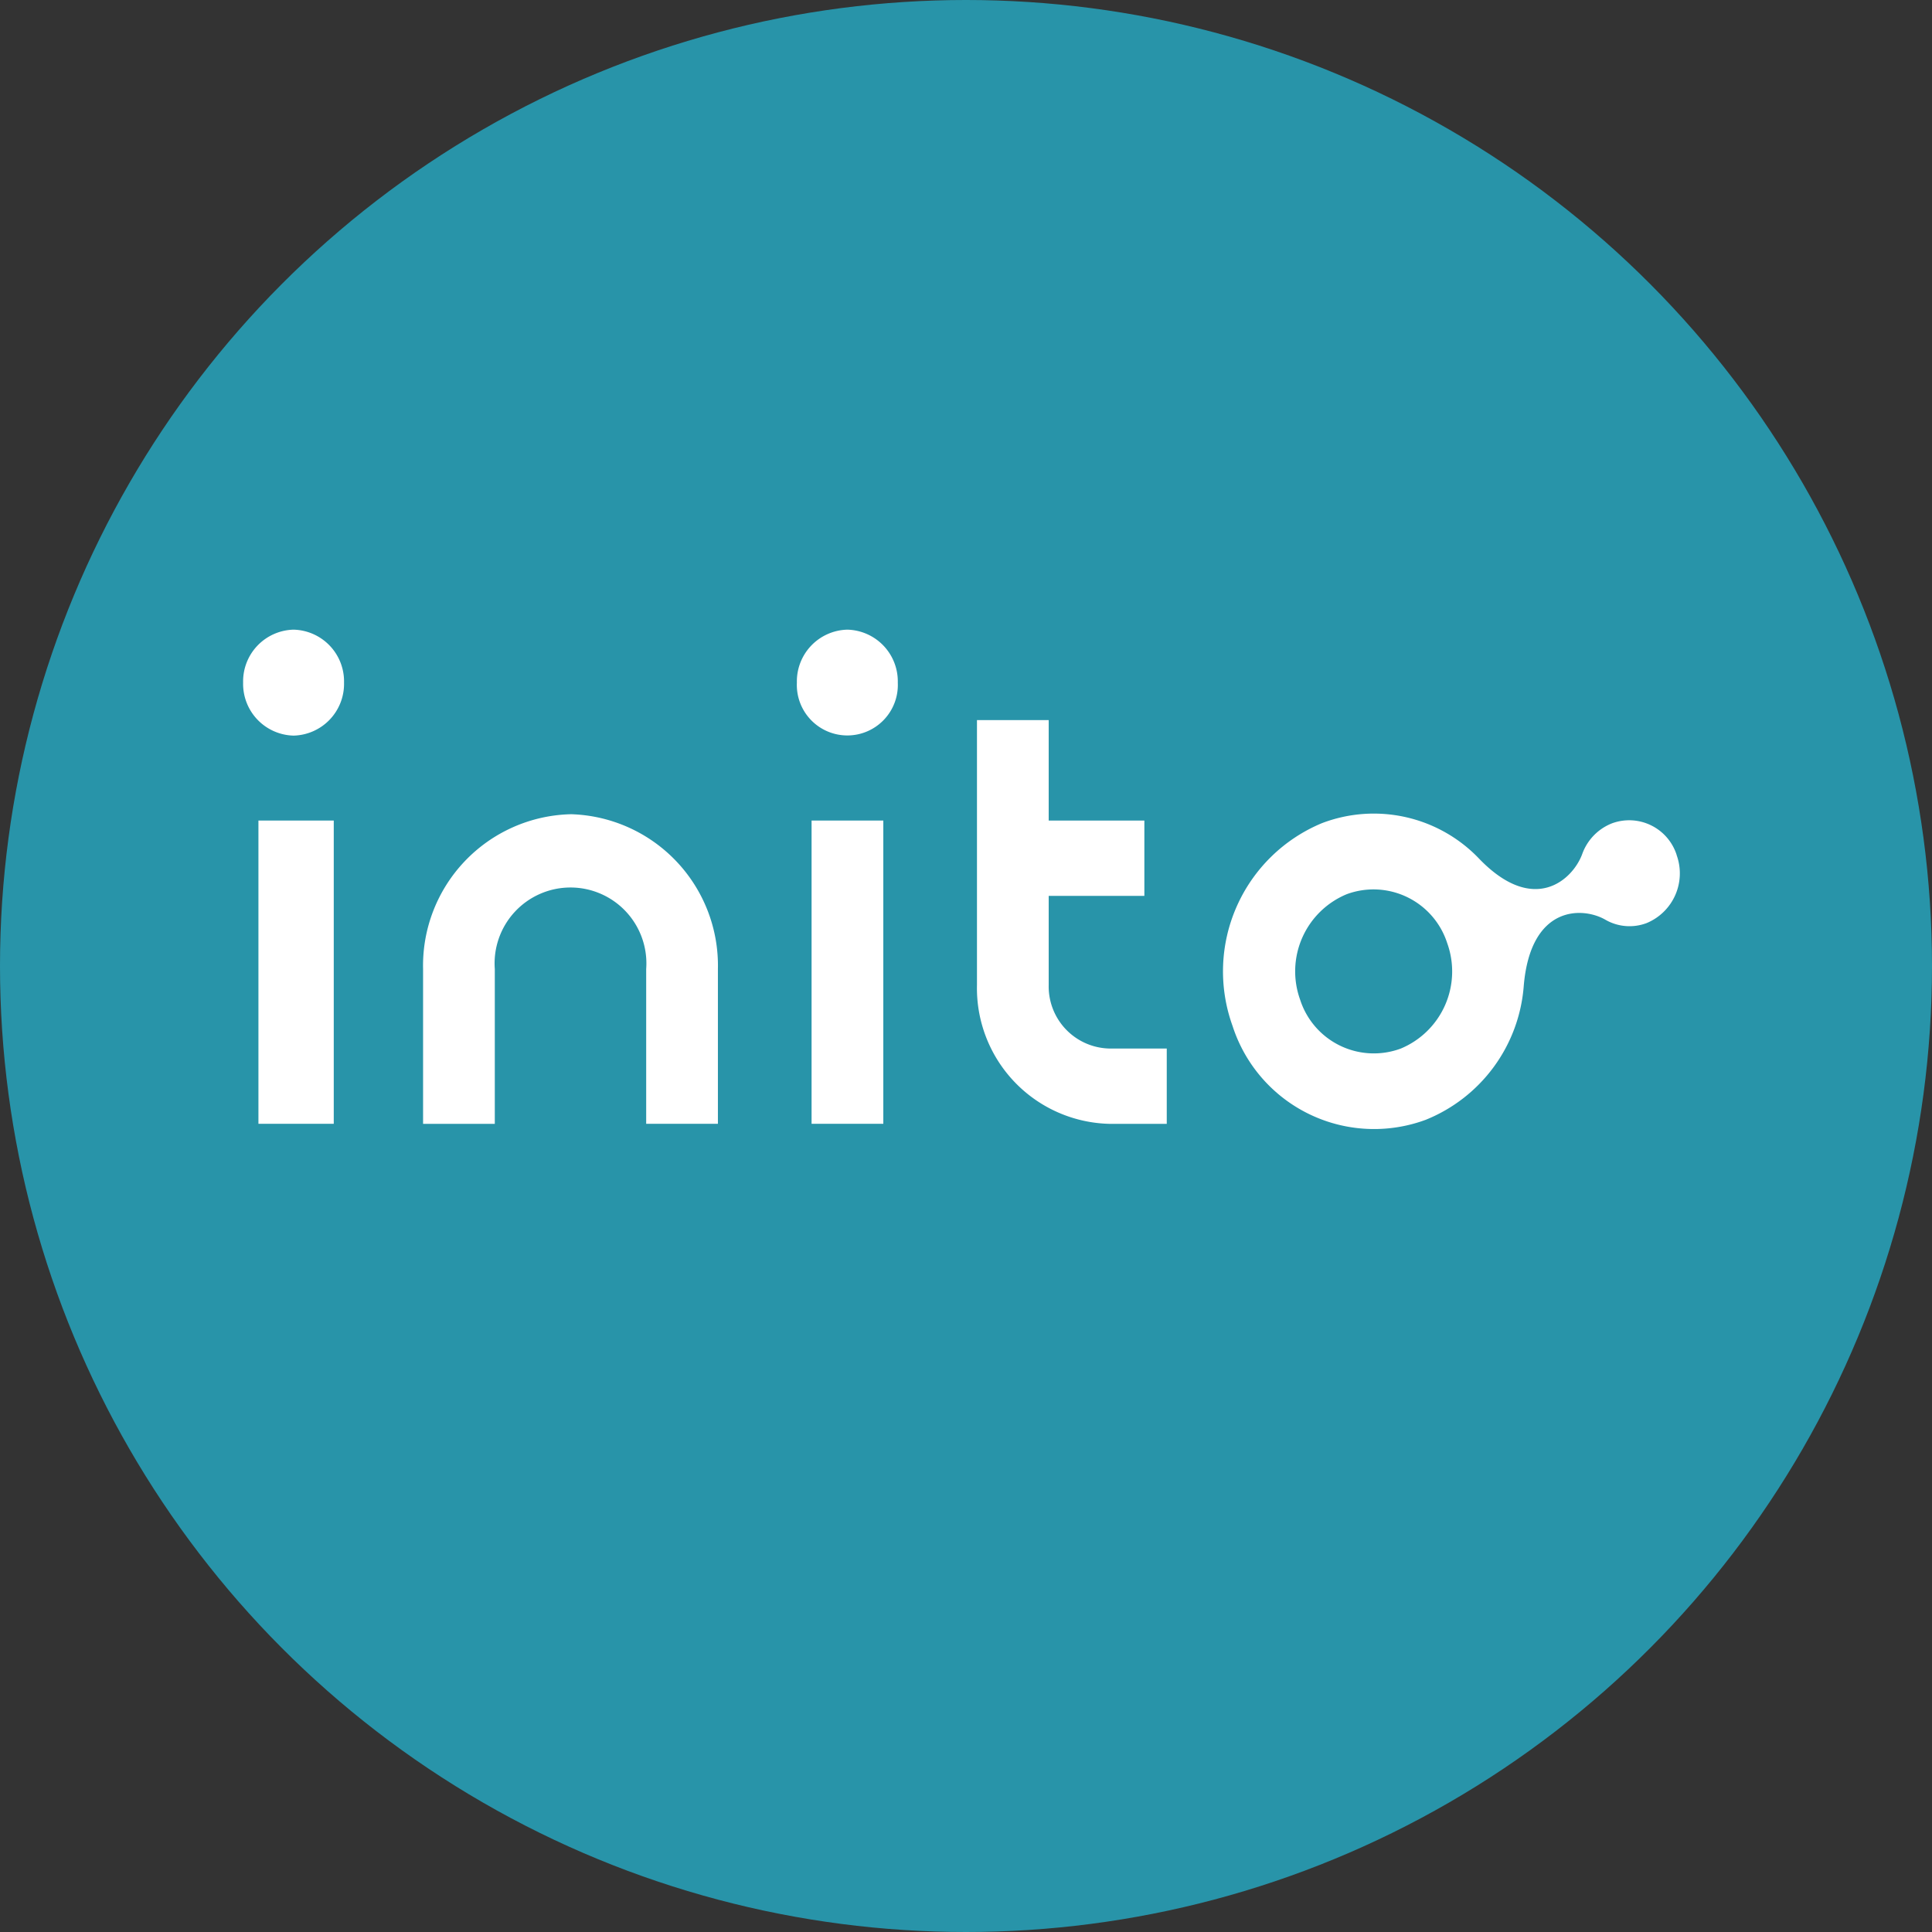 <svg xmlns="http://www.w3.org/2000/svg" xmlns:xlink="http://www.w3.org/1999/xlink" width="56" height="56" viewBox="0 0 56 56">
  <rect x="0" y="0" width="56" height="56" fill="#333333" stroke="none"/>
  <defs>
    <clipPath id="clip-path">
      <rect id="Rectangle_63" data-name="Rectangle 63" width="41.637" height="14.485" fill="#fff"/>
    </clipPath>
  </defs>
  <g id="Group_17057" data-name="Group 17057" transform="translate(3684 620)">
    <circle id="Ellipse_506" data-name="Ellipse 506" cx="28" cy="28" r="28" transform="translate(-3684 -620)" fill="#2894a9"/>
    <g id="Group_17056" data-name="Group 17056" transform="translate(-3676.953 -601.749)">
      <rect id="Rectangle_61" data-name="Rectangle 61" width="2.183" height="8.79" transform="translate(0.444 5.533)" fill="#fff"/>
      <g id="Group_442" data-name="Group 442">
        <g id="Group_441" data-name="Group 441" clip-path="url(#clip-path)">
          <path id="Path_253" data-name="Path 253" d="M1.462,0A1.5,1.5,0,0,0,0,1.536,1.5,1.5,0,0,0,1.462,3.071,1.5,1.5,0,0,0,2.925,1.536,1.5,1.5,0,0,0,1.462,0" transform="translate(0 0)" fill="#fff" fill-rule="evenodd"/>
          <path id="Path_254" data-name="Path 254" d="M110.757,104.014a4.389,4.389,0,0,0-4.273,4.487v4.487h2.079V108.5a2.2,2.2,0,1,1,4.388,0v4.487h2.079V108.5a4.389,4.389,0,0,0-4.273-4.487" transform="translate(-101.268 -98.664)" fill="#fff" fill-rule="evenodd"/>
          <path id="Path_255" data-name="Path 255" d="M436.31,50.957h-2.079v7.682a3.933,3.933,0,0,0,3.829,4.021h1.672V60.477H438.06a1.8,1.8,0,0,1-1.75-1.838V56.053h2.773V53.869H436.31Z" transform="translate(-412.96 -48.336)" fill="#fff" fill-rule="evenodd"/>
          <path id="Path_256" data-name="Path 256" d="M585.072,110.386a2.244,2.244,0,0,1-2.912-1.418,2.421,2.421,0,0,1,1.35-3.058,2.244,2.244,0,0,1,2.913,1.418,2.421,2.421,0,0,1-1.35,3.058m8-5.616a1.444,1.444,0,0,0-1.877-.913,1.5,1.5,0,0,0-.86.89v0c-.27.734-1.389,1.786-2.981.141v0a4.217,4.217,0,0,0-4.561-1.038,4.652,4.652,0,0,0-2.594,5.875,4.311,4.311,0,0,0,5.6,2.724,4.558,4.558,0,0,0,2.842-3.887v0c.2-2.336,1.7-2.292,2.361-1.915v0a1.4,1.4,0,0,0,1.2.1,1.559,1.559,0,0,0,.87-1.971" transform="translate(-551.522 -98.242)" fill="#fff" fill-rule="evenodd"/>
          <rect id="Rectangle_62" data-name="Rectangle 62" width="2.079" height="8.79" transform="translate(16.477 5.533)" fill="#fff"/>
          <path id="Path_257" data-name="Path 257" d="M329.2,0a1.5,1.5,0,0,0-1.462,1.536,1.464,1.464,0,1,0,2.925,0A1.5,1.5,0,0,0,329.2,0" transform="translate(-311.687 0)" fill="#fff" fill-rule="evenodd"/>
        </g>
      </g>
    </g>
  </g>
</svg>

